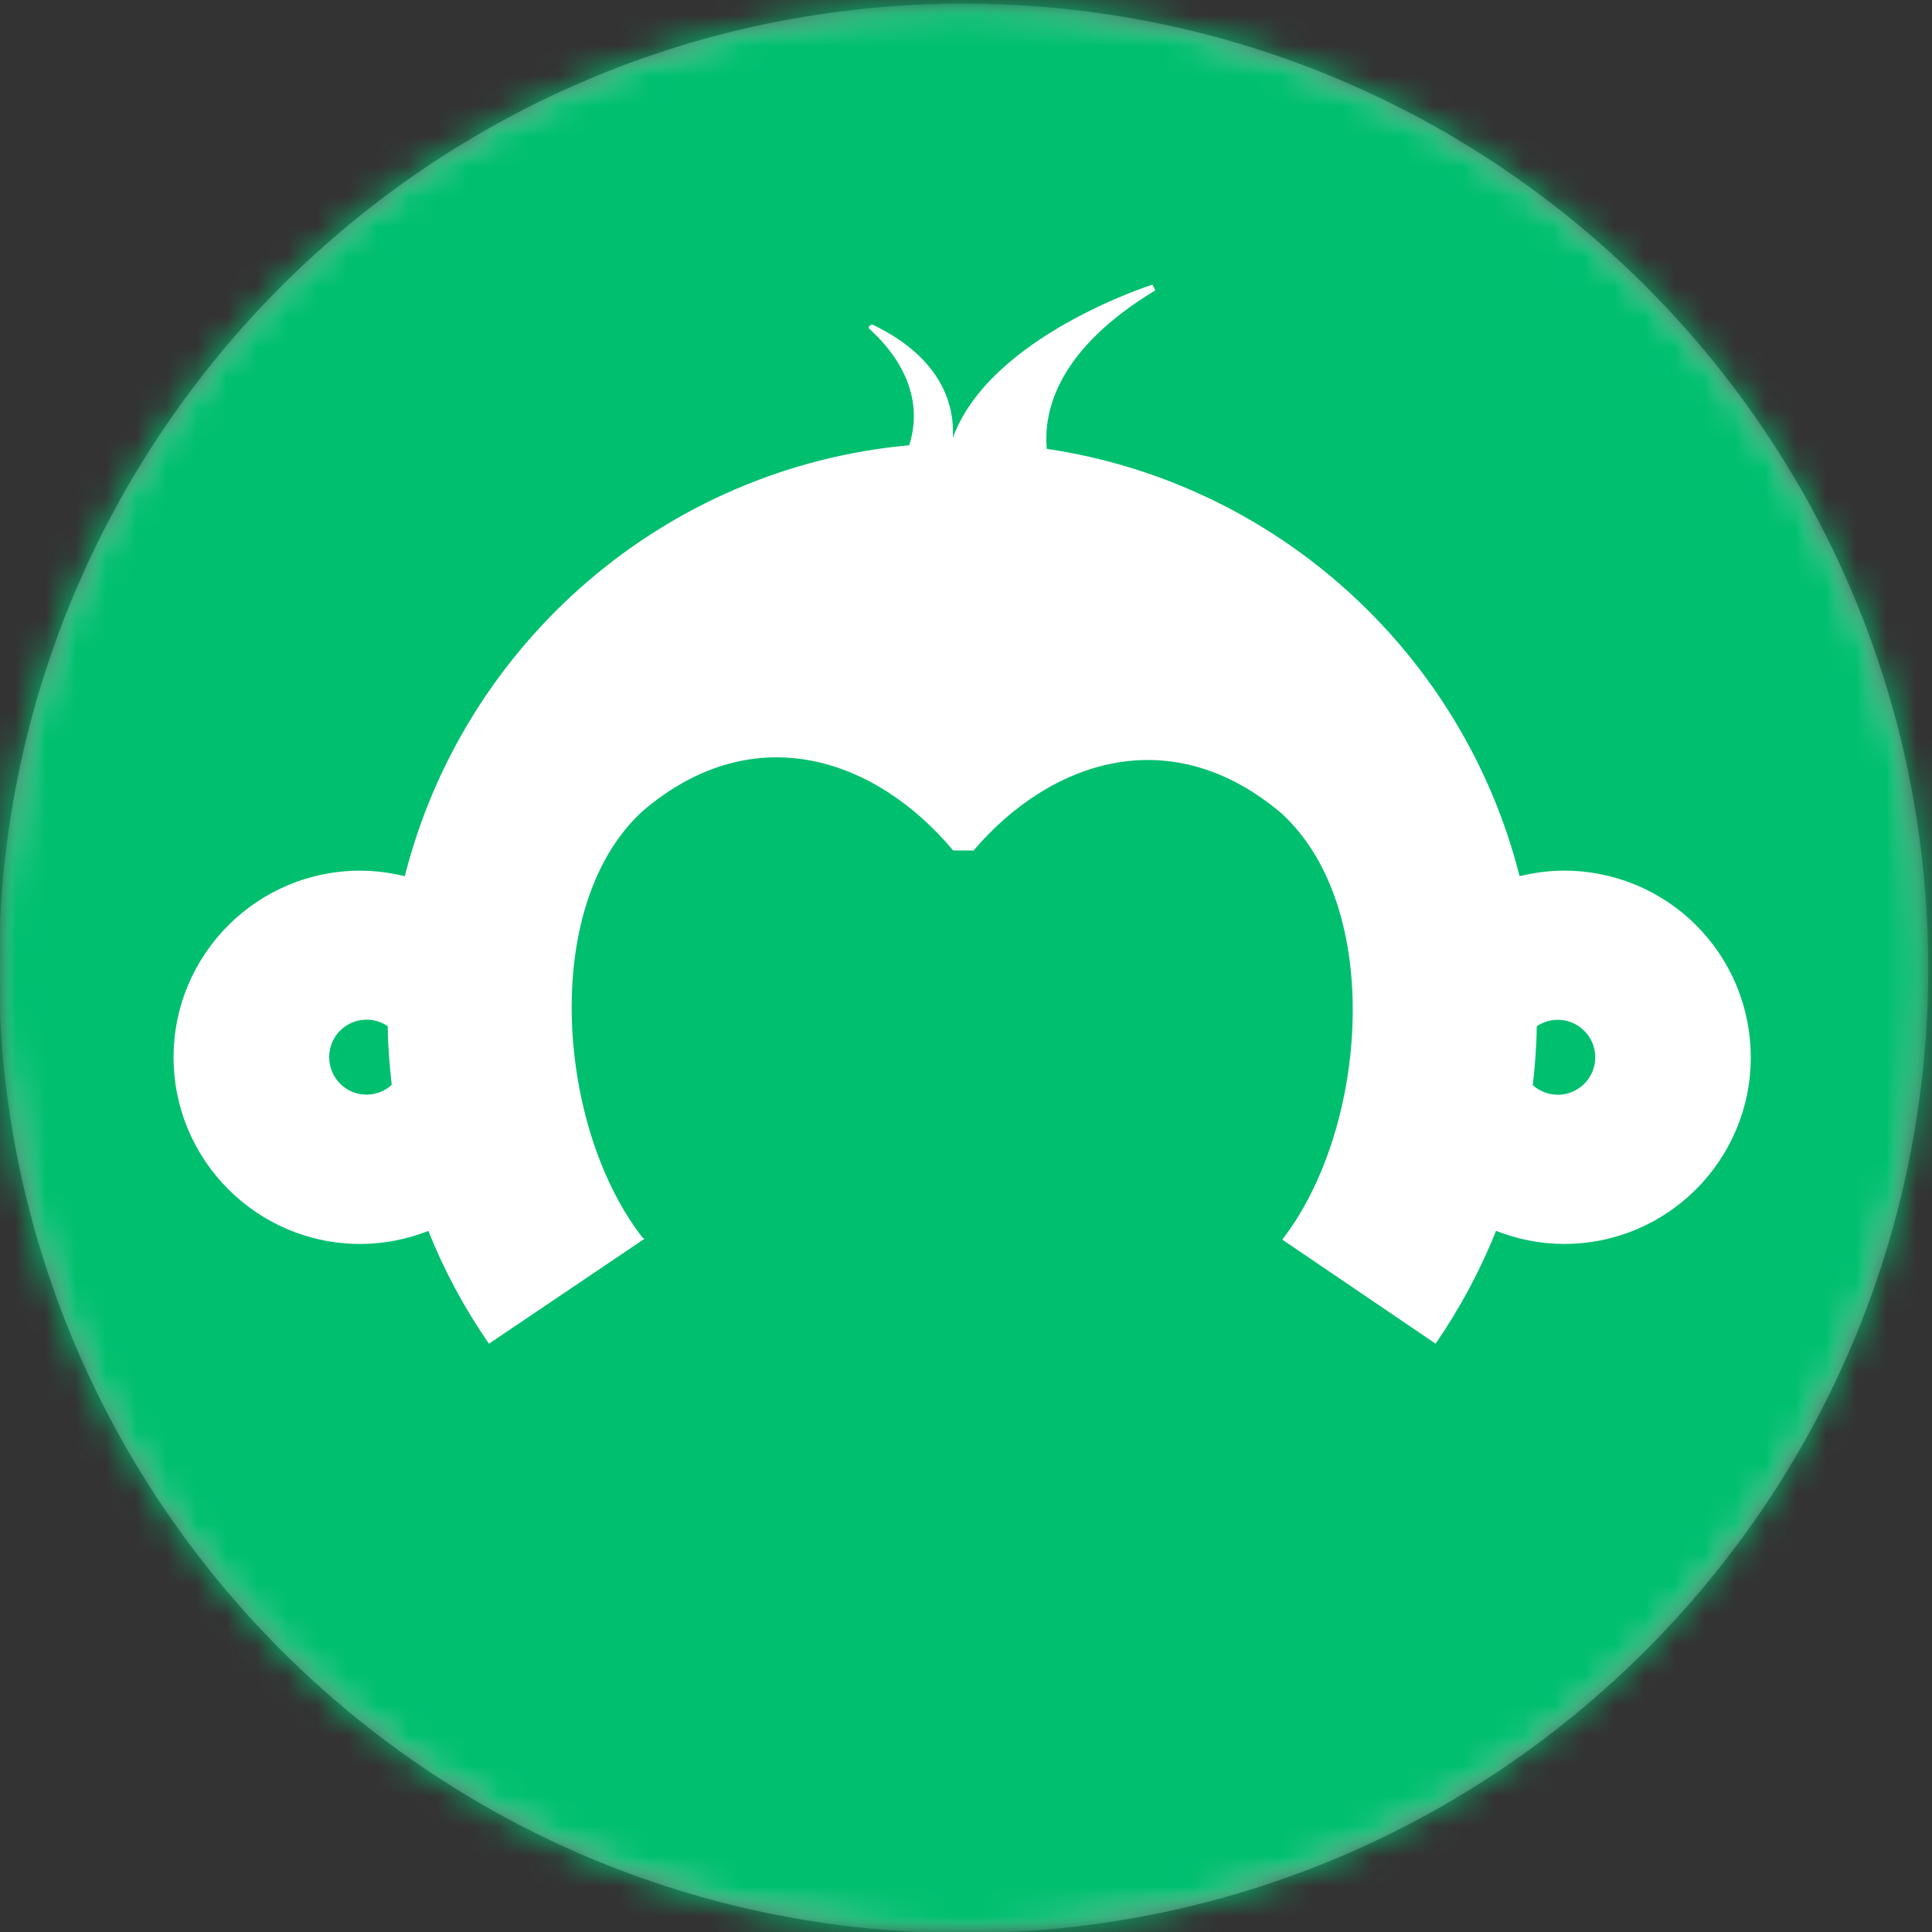<svg width="64" height="64" viewBox="0 0 64 64" fill="none" xmlns="http://www.w3.org/2000/svg">
<rect x="0" y="0" width="64" height="64" fill="#333333" stroke="none"/>
<g clip-path="url(#clip0_4475_27224)">
<mask id="mask0_4475_27224" style="mask-type:luminance" maskUnits="userSpaceOnUse" x="-1" y="0" width="65" height="65">
<path d="M31.887 64.034C49.537 64.034 63.845 49.726 63.845 32.077C63.845 14.427 49.537 0.119 31.887 0.119C14.238 0.119 -0.07 14.427 -0.07 32.077C-0.07 49.726 14.238 64.034 31.887 64.034Z" fill="white"/>
</mask>
<g mask="url(#mask0_4475_27224)">
<mask id="mask1_4475_27224" style="mask-type:luminance" maskUnits="userSpaceOnUse" x="-1" y="0" width="65" height="65">
<path d="M-0.039 0.119H63.875V64.033H-0.038L-0.039 0.119Z" fill="white"/>
</mask>
<g mask="url(#mask1_4475_27224)">
<path d="M31.918 64.034C49.567 64.034 63.875 49.726 63.875 32.078C63.875 14.428 49.567 0.121 31.918 0.121C14.268 0.121 -0.039 14.427 -0.039 32.077C-0.039 49.725 14.268 64.034 31.918 64.034Z" fill="#DDDDDC"/>
</g>
</g>
<mask id="mask2_4475_27224" style="mask-type:luminance" maskUnits="userSpaceOnUse" x="-1" y="0" width="65" height="65">
<path d="M31.887 64.034C49.537 64.034 63.845 49.726 63.845 32.077C63.845 14.427 49.537 0.119 31.887 0.119C14.238 0.119 -0.07 14.427 -0.07 32.077C-0.07 49.726 14.238 64.034 31.887 64.034Z" fill="white"/>
</mask>
<g mask="url(#mask2_4475_27224)">
<path d="M-50.539 -34.961H114.6V88.895H-50.538L-50.539 -34.961Z" fill="#00BF6F"/>
</g>
<mask id="mask3_4475_27224" style="mask-type:luminance" maskUnits="userSpaceOnUse" x="-1" y="0" width="65" height="65">
<path d="M31.887 64.034C49.537 64.034 63.845 49.726 63.845 32.077C63.845 14.427 49.537 0.119 31.887 0.119C14.238 0.119 -0.07 14.427 -0.07 32.077C-0.07 49.726 14.238 64.034 31.887 64.034Z" fill="white"/>
</mask>
<g mask="url(#mask3_4475_27224)">
<path d="M51.816 28.841C51.31 28.841 50.81 28.91 50.338 29.025C48.475 21.651 42.311 15.999 34.676 14.869C34.561 13.582 35.053 11.563 38.273 9.618L38.176 9.429C38.176 9.429 32.785 11.135 31.566 14.502C31.619 13.45 31.236 11.871 28.895 10.748C28.895 10.748 28.71 10.811 28.804 10.896C29.268 11.325 30.747 12.757 30.12 14.749C22.001 15.488 15.357 21.322 13.409 29.026C12.925 28.906 12.429 28.844 11.931 28.842C8.524 28.842 5.75 31.609 5.75 35.026C5.75 38.437 8.524 41.208 11.931 41.208C12.729 41.208 13.49 41.05 14.189 40.776C14.716 42.093 15.389 43.346 16.197 44.512L21.35 41.037L21.284 40.996C19.927 39.252 19.098 36.684 18.958 34.128C18.805 31.309 19.492 28.51 21.292 26.864C25.003 23.705 29.042 25.145 31.575 28.173H32.251C34.784 25.205 38.778 23.826 42.459 26.95C44.236 28.585 44.93 31.337 44.795 34.118C44.673 36.698 43.839 39.307 42.476 41.063L47.556 44.511C48.36 43.343 49.032 42.09 49.559 40.774C50.258 41.047 51.017 41.207 51.815 41.207C55.231 41.207 57.997 38.435 57.997 35.023C57.997 34.211 57.838 33.407 57.527 32.657C57.217 31.906 56.761 31.225 56.188 30.651C55.613 30.076 54.932 29.621 54.182 29.31C53.432 29 52.627 28.84 51.816 28.84M12.141 36.261C11.461 36.261 10.905 35.709 10.905 35.021C10.904 34.795 10.965 34.574 11.081 34.38C11.197 34.186 11.364 34.028 11.564 33.922C11.764 33.816 11.989 33.767 12.214 33.78C12.44 33.793 12.657 33.867 12.844 33.994C12.851 34.651 12.902 35.297 12.977 35.936C12.749 36.145 12.451 36.261 12.141 36.261ZM51.602 36.264C51.297 36.263 51.003 36.151 50.775 35.947C50.849 35.305 50.9 34.655 50.907 33.996C51.107 33.862 51.346 33.782 51.603 33.782C52.287 33.782 52.845 34.339 52.845 35.026C52.845 35.715 52.284 36.265 51.603 36.265" fill="white"/>
</g>
</g>
<defs>
<clipPath id="clip0_4475_27224">
<rect width="64" height="64" fill="white"/>
</clipPath>
</defs>
</svg>
